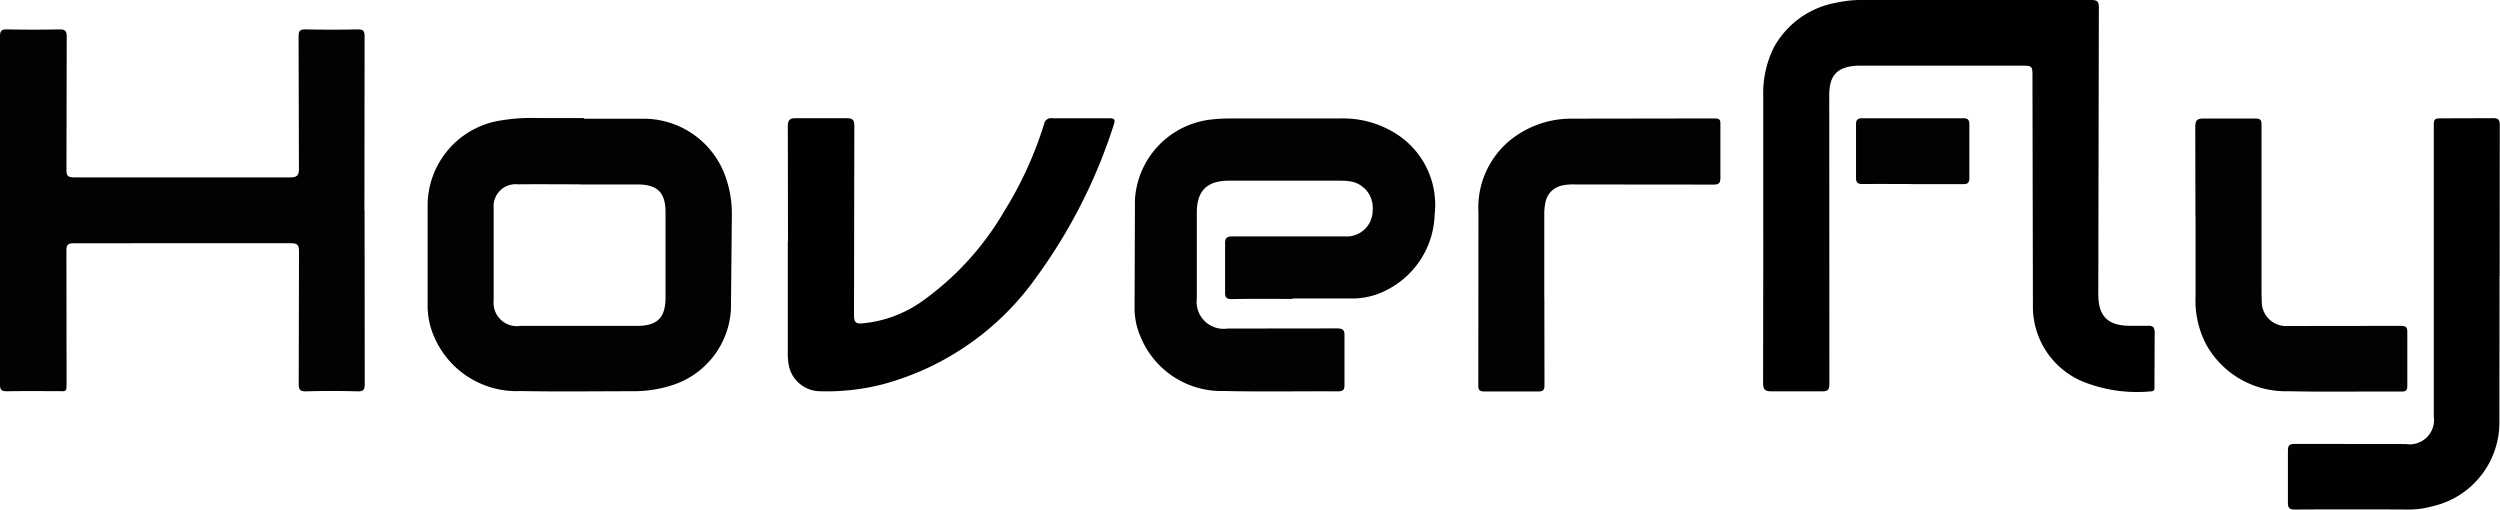 <svg xmlns="http://www.w3.org/2000/svg" width="113.645" height="23.162" viewBox="0 0 113.645 23.162">
  <g id="Hoverfly" transform="translate(-5.247 -9.504)">
    <path id="Path_12197" data-name="Path 12197" d="M85.4,20.268l0-6.408a4.663,4.663,0,0,1,.5-2.232,4.043,4.043,0,0,1,2.815-2,5.4,5.4,0,0,1,1.274-.124l10.313,0c.275,0,.356.06.355.345l-.026,13.016c0,1.022.425,1.444,1.456,1.45l.743,0c.27-.024.372.046.364.34l-.01,2.382c0,.117.037.257-.165.258a6.634,6.634,0,0,1-3.044-.427,3.684,3.684,0,0,1-2.316-3.41L97.639,13.02c0-.53,0-.53-.53-.53h-7.1c-.113,0-.226,0-.338,0-.907.052-1.27.433-1.27,1.337l.006,13.117c0,.276-.064.356-.348.348H85.794c-.3.008-.4-.065-.4-.385l.008-6.643" fill="#010101"/>
    <path id="Path_12198" data-name="Path 12198" d="M21.82,19.08l.007,7.883c0,.263-.06.338-.33.33q-1.166-.032-2.333,0c-.3.01-.34-.1-.338-.354l.013-6.005c0-.3-.08-.374-.378-.373H8.621c-.273,0-.357.058-.355.343l.007,5.938c0,.526.01.44-.462.442-.744,0-1.488-.008-2.23.006-.24,0-.335-.042-.334-.308V11.152c0-.26.084-.317.328-.312q1.183.024,2.367,0c.274-.006.34.082.338.34l-.012,6.038c0,.274.065.35.35.35h9.8c.316,0,.42-.07.418-.4l-.016-6.005c0-.277.083-.327.335-.322q1.166.023,2.333,0c.256-.005.335.05.333.325l-.008,7.917m9.812-1.2v0c-.946,0-1.892-.01-2.837,0a1,1,0,0,0-1.1,1.082l0,4.2a1.061,1.061,0,0,0,1.22,1.153h5.3c.9,0,1.283-.358,1.292-1.248l0-3.954c-.01-.878-.384-1.224-1.272-1.228h-2.6Zm.158-2.982,2.738,0a3.942,3.942,0,0,1,3.738,2.73,4.982,4.982,0,0,1,.257,1.614l-.042,4.324a3.84,3.84,0,0,1-2.667,3.444,5.69,5.69,0,0,1-1.76.275c-1.713,0-3.426.025-5.138-.008a4.075,4.075,0,0,1-3.94-2.5,3.5,3.5,0,0,1-.283-1.436l0-4.46a3.917,3.917,0,0,1,3.3-3.9,8.611,8.611,0,0,1,1.748-.113H31.8v.007Zm32.22,8.192c-.913,0-1.826-.013-2.74.008-.284.007-.332-.087-.326-.338V20.58c-.008-.278.1-.33.346-.33l5.106,0a1.177,1.177,0,0,0,1.256-1.2,1.21,1.21,0,0,0-1.086-1.31,2.99,2.99,0,0,0-.4-.022H61.12c-1,0-1.458.445-1.468,1.426v3.925a1.229,1.229,0,0,0,1.4,1.37l4.97-.006c.263,0,.35.062.343.334l0,2.214c0,.217-.034.314-.3.313-1.724-.012-3.45.025-5.173-.016a3.972,3.972,0,0,1-3.8-2.47,3.259,3.259,0,0,1-.27-1.27l.018-4.963a3.9,3.9,0,0,1,3.488-3.64,6.65,6.65,0,0,1,.742-.045l5.072,0a4.494,4.494,0,0,1,2.6.714,3.824,3.824,0,0,1,1.72,3.667,3.972,3.972,0,0,1-2.1,3.376,3.383,3.383,0,0,1-1.615.426l-2.74,0v.012Z" fill="#020202"/>
    <path id="Path_12199" data-name="Path 12199" d="M41.067,20.48l-.007-5.23c0-.3.1-.38.383-.372h2.264c.3-.008.378.07.376.37l-.015,8.585c0,.314.084.4.386.37a5.579,5.579,0,0,0,2.825-1.087A13.086,13.086,0,0,0,50.9,19.1a16.98,16.98,0,0,0,1.806-3.948.323.323,0,0,1,.378-.273h2.57c.25,0,.308.048.222.3a24.238,24.238,0,0,1-3.5,6.9,12.547,12.547,0,0,1-6.97,4.886,10.19,10.19,0,0,1-2.942.322,1.463,1.463,0,0,1-1.34-1.085,2.809,2.809,0,0,1-.065-.666V20.483m77.812,1.572-.007,6.573a3.908,3.908,0,0,1-3.084,3.9,3.82,3.82,0,0,1-1.032.138q-2.586-.014-5.172,0c-.25,0-.33-.064-.325-.317V30c0-.253.076-.32.327-.317l5.036.006a1.107,1.107,0,0,0,1.268-1.255V15.321c0-.438,0-.438.435-.438l2.23-.007c.276-.008.336.074.335.336l-.006,6.842h-.008Z" fill="#010101"/>
    <path id="Path_12200" data-name="Path 12200" d="M75.45,23.04,75.456,27c0,.232-.05.3-.292.3H72.73c-.226,0-.283-.065-.282-.28l.006-7.85a3.965,3.965,0,0,1,1.387-3.247,4.41,4.41,0,0,1,2.83-1.025l6.525-.01c.216,0,.26.062.257.262l0,2.415c0,.256-.055.332-.327.33l-6.255-.006a2.4,2.4,0,0,0-.637.053.95.95,0,0,0-.73.75,2.345,2.345,0,0,0-.057.566v3.8m29.6-3.7-.007-4.092c0-.3.1-.38.384-.373h2.333c.25-.006.3.077.295.3l0,7.648.01.4a1.107,1.107,0,0,0,1.2,1.082l5.105-.006c.256,0,.318.06.312.312l0,2.38c0,.2-.025.3-.266.294-1.713-.01-3.427.024-5.14-.015a4.136,4.136,0,0,1-3.7-2.058,4.274,4.274,0,0,1-.52-2.256l0-3.623M92.18,17.87c-.754,0-1.508-.008-2.262,0-.222,0-.3-.06-.3-.28V15.149c0-.2.08-.27.28-.27h4.592c.205,0,.28.067.28.27v2.446c0,.22-.077.284-.3.28l-2.3,0" fill="#020202"/>
  </g>
</svg>
